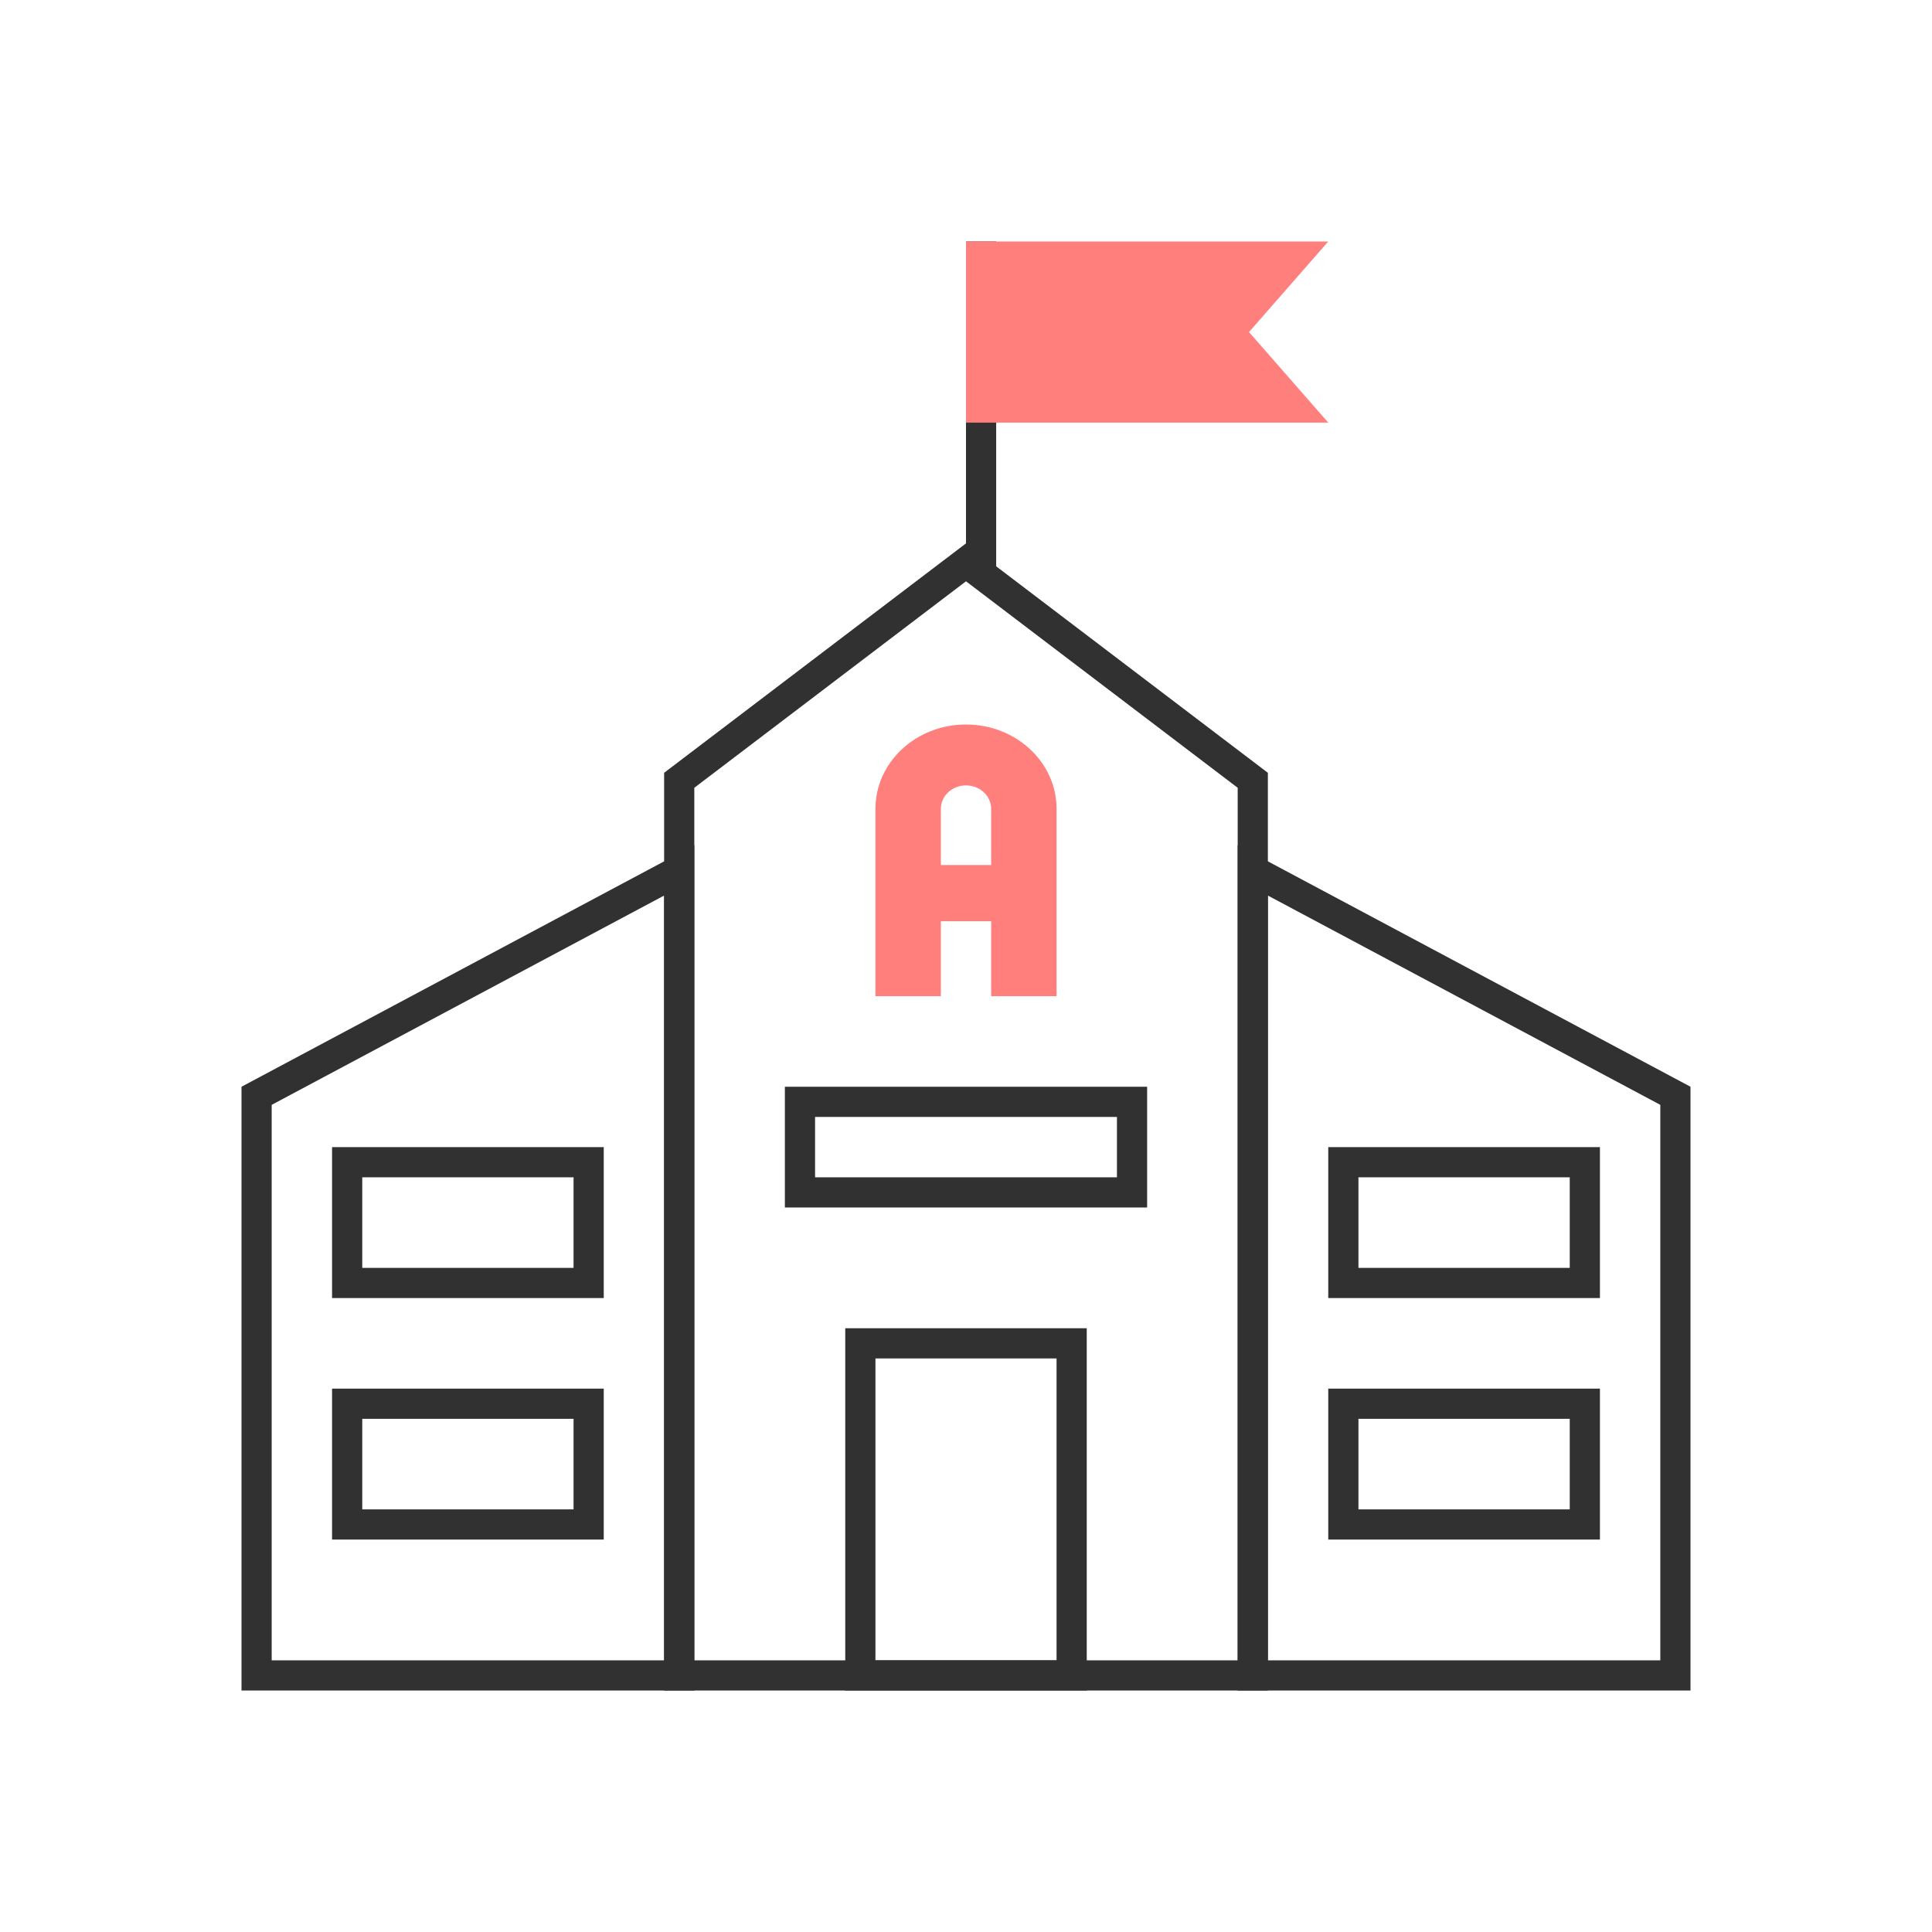 <svg width="64" height="64" viewBox="0 0 64 64" fill="none" xmlns="http://www.w3.org/2000/svg">
<rect x="0" y="0" width="64" height="64" fill="#808080" stroke="none"/>
<g clip-path="url(#clip0_20_1679)">
<rect width="64" height="64" fill="white"/>
<path fill-rule="evenodd" clip-rule="evenodd" d="M32 18.628L22.5 25.848V55.5H41.5V25.848L32 18.628Z" stroke="#313132"/>
<path fill-rule="evenodd" clip-rule="evenodd" d="M35.5 44.5H28.5V55.5H35.5V44.5ZM37.5 36.5H26.5V39.5H37.5V36.5ZM52.5 38.5H44.5V42.5H52.5V38.5ZM52.5 46.5H44.5V50.5H52.5V46.5ZM19.5 38.5H11.5V42.5H19.5V38.5ZM19.5 46.5H11.5V50.5H19.5V46.5Z" stroke="#313132"/>
<path fill-rule="evenodd" clip-rule="evenodd" d="M41.5 28.833V55.5H55.5V36.3L41.5 28.833ZM22.5 28.833L8.5 36.3V55.5H22.5V28.833Z" stroke="#313132"/>
<path fill-rule="evenodd" clip-rule="evenodd" d="M32 8H33V19H32V8Z" fill="#313132"/>
<path fill-rule="evenodd" clip-rule="evenodd" d="M32 24C33.657 24 35 25.25 35 26.793V33H32.834V30.517H31.167V33H29V26.793C29 25.25 30.343 24 32 24ZM32 26.017C31.54 26.017 31.167 26.365 31.167 26.793V28.655H32.834V26.793C32.834 26.365 32.46 26.017 32 26.017ZM44 8L41.375 11L44 14H32V8H44Z" fill="#FF7F7C"/>
</g>
<defs>
<clipPath id="clip0_20_1679">
<rect width="64" height="64" fill="white"/>
</clipPath>
</defs>
</svg>
